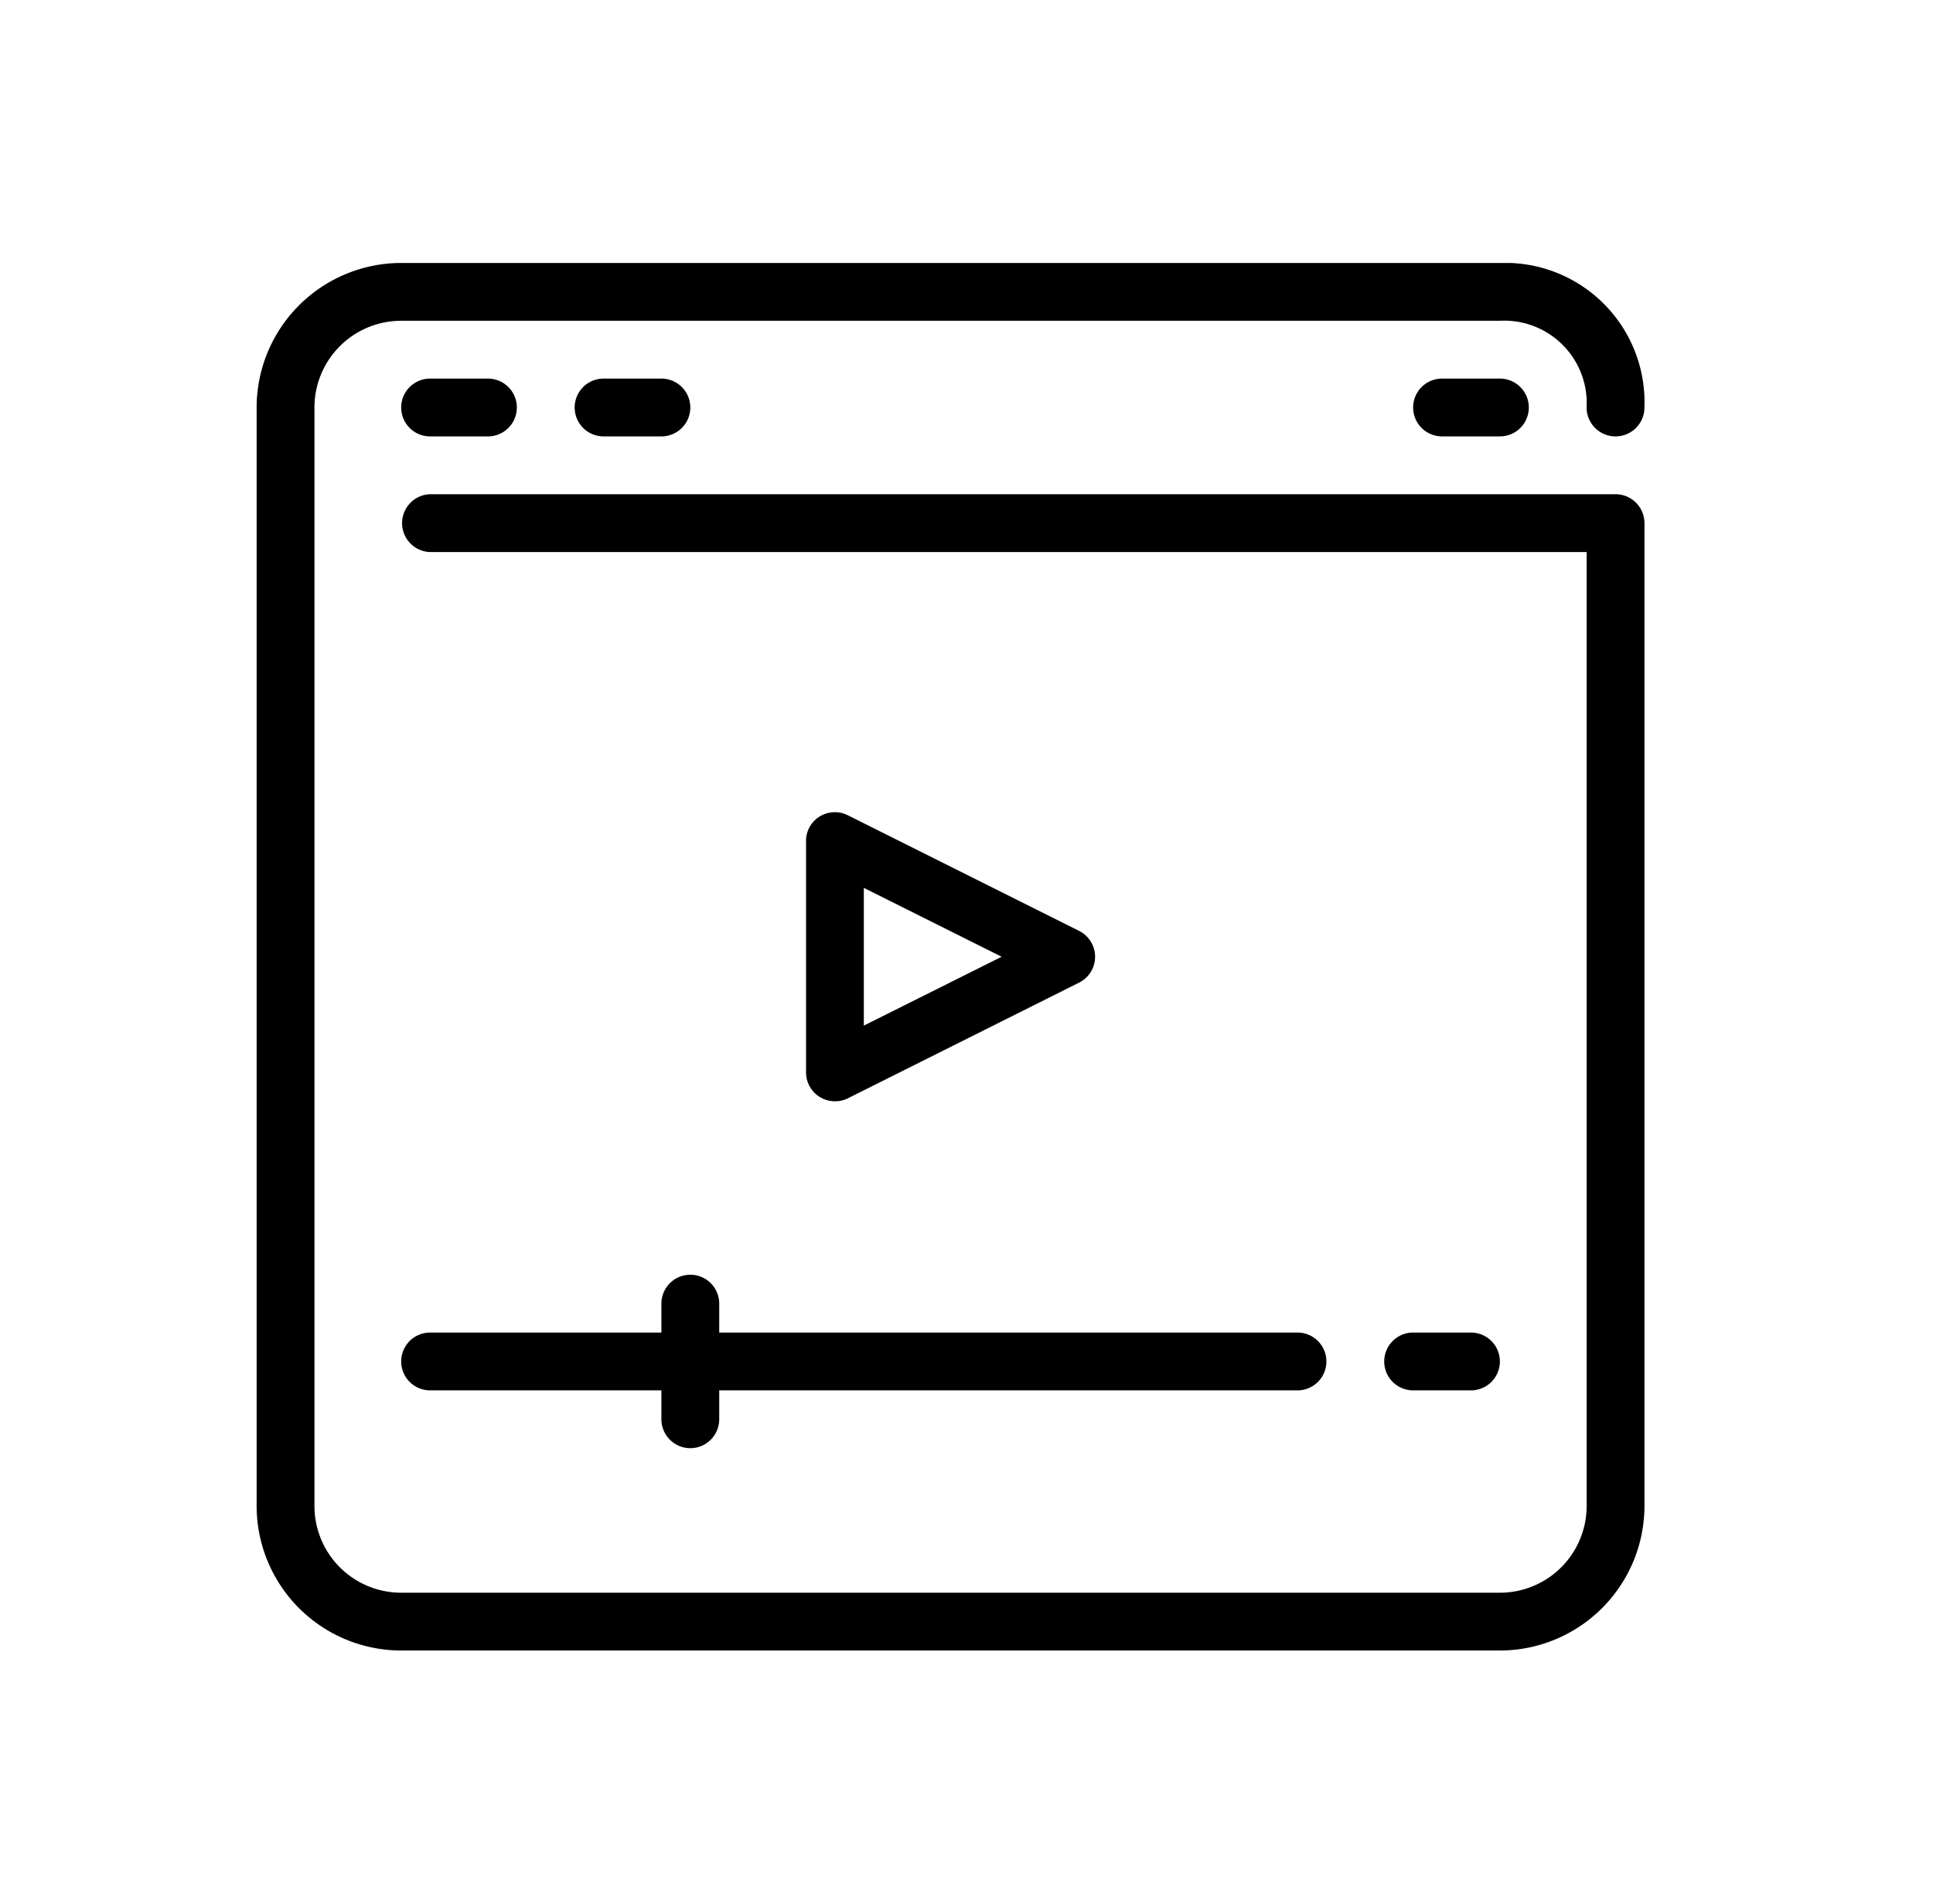 <svg xmlns="http://www.w3.org/2000/svg" viewBox="0 0 659.22 649.53">
    <path fill="currentColor"
          d="M551,168.58H146.68a9.87,9.87,0,0,0,0,19.73H541.1V513.7a29.58,29.58,0,0,1-29.58,29.58H136.82a29.58,29.58,0,0,1-29.58-29.58V139a29.58,29.58,0,0,1,29.58-29.58H511.46A28.13,28.13,0,0,1,541.09,136a27.67,27.67,0,0,1,0,3,9.86,9.86,0,0,0,19.72,0,47.54,47.54,0,0,0-45.71-49.3c-1.2,0-2.4,0-3.59,0H136.82A49.35,49.35,0,0,0,87.52,139V513.7a49.35,49.35,0,0,0,49.3,49.3h374.7a49.37,49.37,0,0,0,49.3-49.3V178.44A9.87,9.87,0,0,0,551,168.58Z"/>
    <path fill="currentColor" d="M146.68,129.14a9.86,9.86,0,0,0,0,19.72H166.4a9.86,9.86,0,0,0,0-19.72Z"/>
    <path fill="currentColor" d="M205.84,129.14a9.86,9.86,0,0,0,0,19.72h19.72a9.86,9.86,0,0,0,0-19.72Z"/>
    <path fill="currentColor" d="M491.79,129.14a9.86,9.86,0,1,0,0,19.72h19.73a9.86,9.86,0,0,0,0-19.72Z"/>
    <path fill="currentColor"
          d="M284.73,375.65a9.88,9.88,0,0,0,4.4-1L368,335.18a9.86,9.86,0,0,0,0-17.65l-78.89-39.45a9.86,9.86,0,0,0-13.22,4.42,9.67,9.67,0,0,0-1,4.41v78.88A9.85,9.85,0,0,0,284.73,375.65Zm9.86-72.79,47,23.49-47,23.49Z"/>
    <path fill="currentColor"
          d="M235.42,434.82a9.86,9.86,0,0,0-9.86,9.86v9.86H146.68a9.86,9.86,0,0,0,0,19.72h78.88v9.86a9.86,9.86,0,0,0,19.72,0v-9.86H442.49a9.86,9.86,0,1,0,0-19.72H245.28v-9.86A9.85,9.85,0,0,0,235.42,434.82Z"/>
    <path fill="currentColor" d="M501.65,474.26a9.86,9.86,0,1,0,0-19.72H481.93a9.86,9.86,0,1,0,0,19.72Z"/>
</svg>